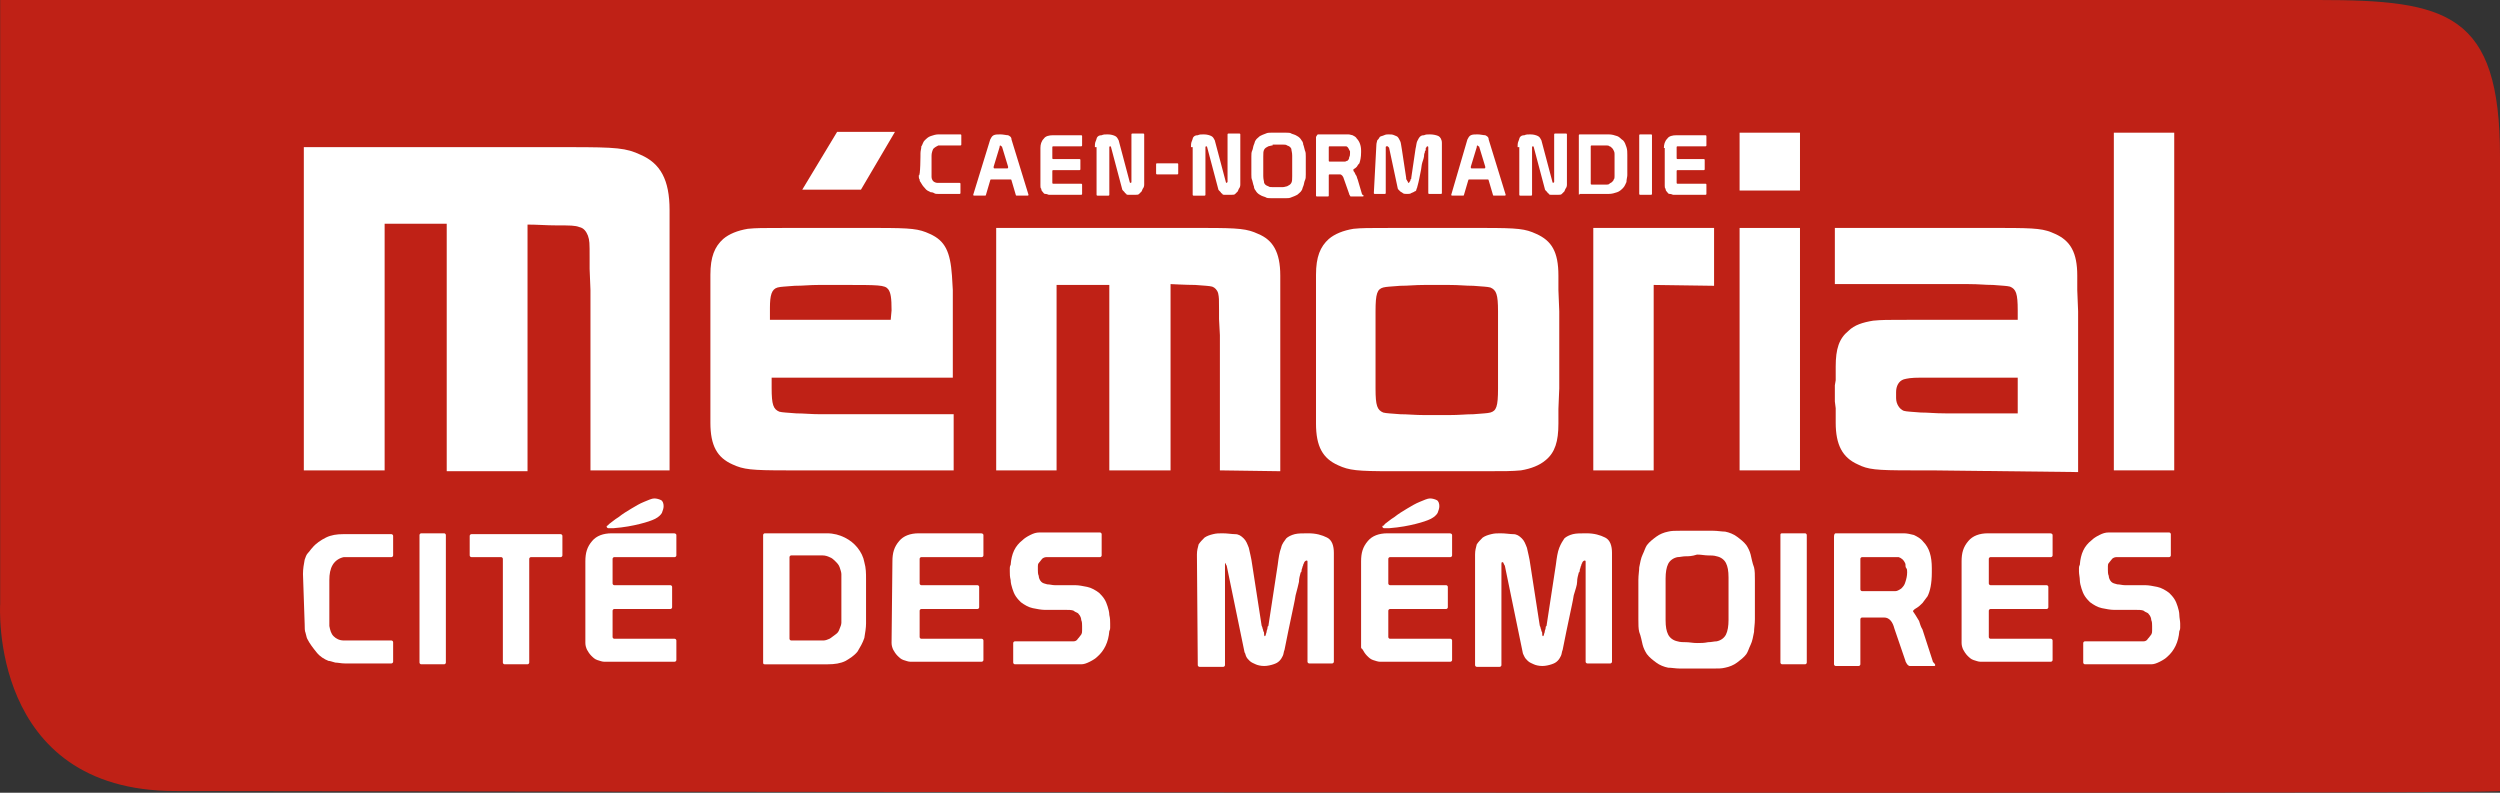 <?xml version="1.0" encoding="UTF-8"?>
<svg id="Calque_2" data-name="Calque 2" xmlns="http://www.w3.org/2000/svg" viewBox="0 0 293.92 93.2">
  <rect x="0" y="0" width="293.92" height="93.2" fill="#333333" stroke="none"/>
  <g id="Calque_1-2" data-name="Calque 1">
    <path id="Tracé_725" data-name="Tracé 725" d="M293.92,18.4v74.6c0,.4-206.5.1-273.3,0C-1.38,93,.02,71,.02,71V0h272.5c15.2,0,21.4,1.5,21.4,18.4Z" style="fill: #bf2116;"/>
    <g id="Calque_1-2" data-name="Calque 1-2">
      <path d="M69.42,55.3v-21.2l-.1-2.5v-1.3c0-1.8,0-2-.2-2.6-.2-.5-.5-.9-1-1-.5-.2-1.1-.2-2.6-.2-1.4,0-2.2-.1-3.8-.1h.3v29h-9.5v-29.1h-7.3v29h-9.5V17.3h31.3c5.5,0,6.6.1,8.3.9,2.3,1,3.4,2.9,3.4,6.5v30.6h-9.3Z" style="fill: #fff;"/>
      <path d="M94.92,55.3h-2.5c-4.1,0-5-.1-6.3-.7-1.8-.8-2.6-2.2-2.6-4.9v-17.4c0-2.1.5-3.3,1.5-4.2.7-.6,1.7-1,2.9-1.2,1-.1,1.7-.1,4.4-.1h10.8c4.1,0,4.9.1,6.2.7,1.8.8,2.4,2.1,2.6,4.9l.1,1.7v10.3h-21.3v1.2c0,2,.2,2.5.9,2.8.4.1.8.1,2,.2.9,0,1.7.1,2.9.1h15.6v6.6h-17.2ZM104.82,36.5c0-1.5-.1-2.1-.4-2.5-.4-.5-1.1-.5-5.3-.5h-2.8c-1.2,0-1.8.1-2.9.1-1.2.1-1.6.1-2,.2-.7.2-.9.9-.9,2.4v1.4h14.2l.1-1.1h0ZM101.22,22.3h-6.9l4.1-6.8h6.8l-4,6.8Z" style="fill: #fff;"/>
      <path d="M143.42,55.3v-15.9l-.1-1.9v-1c0-1.4,0-1.5-.1-2-.1-.4-.4-.7-.7-.8-.4-.1-.8-.1-2-.2-1,0-2.9-.1-2.9-.1v21.9h-7.2v-21.8h-6.2v21.8h-7.1v-28.5h24.5c4.1,0,5,.1,6.3.7,1.7.7,2.6,2.1,2.6,4.9v23l-7.1-.1h0Z" style="fill: #fff;"/>
      <path d="M183.22,48.1v1.7c0,2.1-.4,3.4-1.5,4.3-.7.6-1.7,1-2.9,1.2-1.1.1-1.8.1-4.4.1h-10.8c-4.1,0-5-.1-6.3-.7-1.8-.8-2.6-2.2-2.6-4.9v-17.5c0-2.1.5-3.3,1.5-4.2.7-.6,1.7-1,2.9-1.2,1-.1,1.7-.1,4.4-.1h10.9c4.1,0,4.9.1,6.2.7,1.8.8,2.6,2.1,2.6,4.9v1.7l.1,2.5v9.1c0-.1-.1,2.4-.1,2.4ZM176.12,44.7v-8.1c0-2-.2-2.5-.9-2.8-.4-.1-.8-.1-2-.2-1,0-1.6-.1-2.9-.1h-2.8c-1.2,0-1.9.1-2.9.1-1.2.1-1.6.1-2,.2-.7.2-.9.7-.9,2.8v9.1c0,2,.2,2.5.9,2.8.4.1.8.1,2,.2.9,0,1.7.1,2.9.1h2.8c1.3,0,2-.1,2.9-.1,1.2-.1,1.6-.1,2-.2.7-.2.9-.7.9-2.8v-1h0Z" style="fill: #fff;"/>
      <path d="M194.42,33.5v21.8h-7.1v-28.5h14.2v6.8l-7.1-.1h0Z" style="fill: #fff;"/>
      <path d="M204.52,22.4v-6.8h7.1v6.8h-7.1ZM204.52,55.3v-28.5h7.1v28.5h-7.1Z" style="fill: #fff;"/>
      <path d="M227.12,55.3h-2.5c-4.1,0-5-.1-6.2-.7-1.8-.8-2.6-2.3-2.6-4.9v-1.7l-.1-.8v-1.9l.1-.6v-1.6c0-2.1.4-3.3,1.5-4.2.7-.7,1.7-1,2.9-1.2,1.1-.1,1.5-.1,4.4-.1h12.6v-1.1c0-2-.2-2.5-.9-2.8-.4-.1-.8-.1-2-.2-1,0-1.6-.1-2.9-.1h-15.7v-6.6h19.7c4.1,0,4.9.1,6.2.7,1.8.8,2.6,2.2,2.6,4.9v1.7l.1,2.5v18.9l-17.2-.2h0ZM237.22,44.4h-11.4c-1.2,0-1.6.1-2,.2-.6.2-.9.8-.9,1.5v.7c0,.7.4,1.3.9,1.5.4.1.8.1,2,.2.9,0,1.6.1,2.9.1h8.5v-4.2h0Z" style="fill: #fff;"/>
      <path d="M248.52,55.3V15.6h7.1v39.7h-7.1Z" style="fill: #fff;"/>
      <path d="M108.22,18c0-.3.1-.5.1-.8.1-.1.1-.2.2-.4s.1-.2.2-.3c.2-.2.4-.4.7-.5.3-.1.6-.2.9-.2h2.6c.1,0,.1.1.1.1v1.1c0,.1-.1.1-.1.1h-2.6c-.2.1-.4.2-.6.4-.1.2-.2.5-.2.8v2.5c0,.2.1.4.2.5s.3.2.5.2h2.6c.1,0,.1.1.1.1v1.1c0,.1-.1.1-.1.1h-2.5c-.2,0-.4,0-.5-.1-.2-.1-.3-.1-.4-.1-.2-.1-.5-.2-.7-.5-.2-.2-.4-.5-.5-.7-.1-.1-.1-.2-.1-.3-.1-.1-.1-.3-.1-.5.2.3.2-2.6.2-2.6Z" style="fill: #fff;"/>
      <path d="M116.42,16.4c.1-.2.2-.4.4-.5.2-.1.5-.1.8-.1s.7.1.9.1c.2.1.4.2.4.5l2,6.5s0,.1-.1.1h-1.3q-.1,0-.1-.1l-.5-1.7c0-.1-.1-.1-.1-.1h-2.3c-.1,0-.1.1-.1.1l-.5,1.7c0,.1-.1.1-.1.1h-1.3s-.1,0-.1-.1l2-6.5h0ZM117.82,17.3c0-.1-.1-.1-.1-.1l-.1-.1c-.1,0-.1.1-.1.2l-.7,2.3v.1h0s0,.1.1.1h1.5s.1,0,.1-.1h0v-.1s-.7-2.3-.7-2.3Z" style="fill: #fff;"/>
      <path d="M122.32,17.4c0-.4.1-.8.4-1.1.2-.3.6-.4,1.1-.4h3.3c.1,0,.1.1.1.1v1.1c0,.1-.1.1-.1.1h-3.3c-.1,0-.1.1-.1.1v1.3c0,.1.1.1.1.1h3.1c.1,0,.1.1.1.1v1.1c0,.1-.1.1-.1.1h-3.1c-.1,0-.1.1-.1.1v1.4c0,.1.1.1.1.1h3.3c.1,0,.1.1.1.1v1.1c0,.1-.1.1-.1.1h-3.8c-.1,0-.2-.1-.4-.1s-.2-.1-.3-.2c-.1-.1-.2-.2-.2-.4-.1-.1-.1-.2-.1-.4v-4.4h0Z" style="fill: #fff;"/>
      <path d="M128.72,17.3c0-.2,0-.5.1-.7s.1-.4.2-.5c.1-.1.2-.2.5-.2.2-.1.4-.1.7-.1.4,0,.7.1.9.2s.3.3.4.5l1.3,4.9c0,.1.1.1.1.1.1,0,.1-.1.1-.1v-5.6c0-.1.1-.1.1-.1h1.3c.1,0,.1.1.1.1v5.9c0,.1,0,.2-.1.4-.1.1-.1.2-.2.4-.1.1-.2.2-.3.3s-.2.1-.4.1h-.9c-.1,0-.2,0-.2-.1-.1-.1-.2-.1-.2-.2q-.1-.1-.2-.2c-.1-.1-.1-.2-.1-.2l-1.3-4.9c0-.1-.1-.1-.1-.1-.1,0-.1.1-.1.1v5.6c0,.1-.1.1-.1.1h-1.3c-.1,0-.1-.1-.1-.1v-5.6h-.2Z" style="fill: #fff;"/>
      <path d="M135.92,19.3c0-.1.1-.1.1-.1h2.4c.1,0,.1.1.1.1v1.1c0,.1-.1.1-.1.1h-2.4c-.1,0-.1-.1-.1-.1v-1.1Z" style="fill: #fff;"/>
      <path d="M140.02,17.3c0-.2,0-.5.1-.7s.1-.4.2-.5c.1-.1.2-.2.5-.2.2-.1.4-.1.7-.1.4,0,.7.1.9.2s.3.3.4.5l1.3,4.9c0,.1.1.1.1.1l.1-.1v-5.6c0-.1.1-.1.1-.1h1.3c.1,0,.1.1.1.1v5.9c0,.1,0,.2-.1.4-.1.1-.1.2-.2.4-.1.1-.2.2-.3.3s-.2.1-.4.1h-.9c-.1,0-.2,0-.2-.1-.1-.1-.2-.1-.2-.2q-.1-.1-.2-.2c-.1-.1-.1-.2-.1-.2l-1.3-4.9c0-.1-.1-.1-.1-.1-.1,0-.1.1-.1.1v5.6c0,.1-.1.1-.1.1h-1.3c-.1,0-.1-.1-.1-.1v-5.6h-.2Z" style="fill: #fff;"/>
      <path d="M147.12,19.4v-1c0-.3,0-.5.1-.7s.1-.5.2-.7c.1-.2.1-.4.2-.5.1-.2.3-.3.5-.5.2-.1.4-.2.7-.3.2-.1.4-.1.6-.1h1.8c.2,0,.5,0,.6.1.2.1.4.1.7.3.2.1.4.3.5.5.1.1.2.3.2.5.1.2.1.4.2.7.1.2.1.4.1.7v2.1c0,.3,0,.5-.1.7s-.1.5-.2.7c-.1.2-.1.4-.2.5-.1.2-.3.3-.5.5-.2.1-.4.2-.7.3-.2.1-.4.1-.6.1h-1.8c-.2,0-.5,0-.6-.1-.2-.1-.4-.1-.7-.3-.2-.1-.4-.3-.5-.5-.1-.1-.2-.3-.2-.5-.1-.2-.1-.4-.2-.7-.1-.2-.1-.4-.1-.7v-1.1h0ZM149.62,17.1c-.2,0-.4.1-.5.1-.2.1-.4.2-.5.4-.1.2-.1.4-.1.8v2.3c0,.4.1.6.1.8.1.2.2.3.5.4.1.1.3.1.5.1h1.2c.2,0,.4-.1.5-.1.2-.1.4-.2.5-.4s.1-.4.1-.8v-2.4c0-.4-.1-.6-.1-.8-.1-.2-.2-.3-.5-.4-.1-.1-.3-.1-.5-.1h-1.2v.1Z" style="fill: #fff;"/>
      <path d="M154.92,15.8h3.6c.2,0,.4.1.5.1.2.1.4.2.5.4.3.3.5.8.5,1.4v.2c0,.6-.1,1-.2,1.3-.1.1-.2.2-.3.4-.1.1-.2.2-.4.3v.2c.2.2.2.4.3.5s.1.3.2.5l.5,1.7c0,.1.1.1.1.1l.1.1s0,.1-.1.1h-1.4c-.1,0-.1-.1-.1-.1q-.1-.1-.1-.2l-.6-1.7c-.1-.4-.3-.6-.5-.6h-1.2c-.1,0-.1.1-.1.1v2.4c0,.1-.1.1-.1.1h-1.3c-.1,0-.1-.1-.1-.1v-6.9q.1-.2.2-.3h0ZM156.32,17.2c-.1,0-.1.1-.1.1v1.6c0,.1.1.1.1.1h1.8c.1,0,.2-.1.3-.1.1-.1.2-.2.2-.4.1-.2.1-.3.1-.5v-.2c0-.1-.1-.1-.1-.2-.1-.2-.2-.4-.4-.4h-1.9Z" style="fill: #fff;"/>
      <path d="M161.82,17c0-.2.1-.4.1-.5.1-.1.2-.2.3-.4.1-.1.3-.1.5-.2s.4-.1.5-.1c.3,0,.5,0,.7.1s.3.1.4.2c.1.1.2.3.3.5s.1.5.2,1l.5,3.3v.1q0,.1.1.2c0,.1.1.1.1.2s.1.1.1.1l.1-.1c0-.1.1-.1.1-.2s0-.1.1-.2v-.1l.5-3.4c.1-.4.1-.7.2-.9s.2-.4.3-.5.2-.2.5-.2c.2-.1.4-.1.7-.1.4,0,.8.1,1,.2s.4.4.4.8v5.9c0,.1-.1.1-.1.1h-1.4c-.1,0-.1-.1-.1-.1v-5.4s0-.1-.1-.1c0,0-.1,0-.1.1l-.1.1v.2q0,.1-.1.2v.1c-.1.2-.1.4-.1.5s-.1.4-.2.7c-.1.3-.1.7-.2,1.1-.1.5-.2,1.1-.4,1.8,0,.1-.1.2-.1.3s-.1.2-.2.2c-.1.1-.2.1-.4.2-.1.1-.3.1-.5.1s-.4,0-.5-.1-.2-.1-.3-.2q-.1-.1-.2-.2c-.1-.1-.1-.2-.1-.2l-1-4.7s0-.1-.1-.1c0-.1-.1-.1-.1-.1h-.1s-.1,0-.1.1v5.4c0,.1-.1.1-.1.1h-1.2c-.1,0-.1-.1-.1-.1l.3-5.7h0Z" style="fill: #fff;"/>
      <path d="M172.52,16.4c.1-.2.2-.4.4-.5s.5-.1.8-.1.7.1.9.1c.2.1.4.2.4.5l2,6.5s0,.1-.1.1h-1.3q-.1,0-.1-.1l-.5-1.7c0-.1-.1-.1-.1-.1h-2.2c-.1,0-.1.1-.1.1l-.5,1.7c0,.1-.1.1-.1.1h-1.3s-.1,0-.1-.1l1.9-6.5h0ZM173.92,17.3c0-.1-.1-.1-.1-.1l-.1-.1c-.1,0-.1.1-.1.2l-.7,2.3v.1h0s0,.1.1.1h1.5s.1,0,.1-.1h0v-.1l-.7-2.3Z" style="fill: #fff;"/>
      <path d="M178.42,17.3c0-.2,0-.5.1-.7s.1-.4.2-.5c.1-.1.2-.2.5-.2.2-.1.4-.1.7-.1.4,0,.7.1.9.2s.3.3.4.5l1.3,4.9c0,.1.1.1.1.1l.1-.1v-5.6c0-.1.1-.1.1-.1h1.3c.1,0,.1.1.1.1v5.9c0,.1,0,.2-.1.4-.1.1-.1.2-.2.4-.1.1-.2.2-.3.3s-.2.1-.4.1h-.9c-.1,0-.2,0-.2-.1-.1-.1-.2-.1-.2-.2q-.1-.1-.2-.2c-.1-.1-.1-.2-.1-.2l-1.3-4.9c0-.1-.1-.1-.1-.1-.1,0-.1.1-.1.1v5.6c0,.1-.1.1-.1.1h-1.3c-.1,0-.1-.1-.1-.1v-5.6h-.2Z" style="fill: #fff;"/>
      <path d="M185.62,22.8v-6.9c0-.1.1-.1.1-.1h3.4c.4,0,.7.1,1,.2s.5.4.7.5c.2.2.3.5.4.8.1.3.1.6.1.9v2.4c0,.2-.1.5-.1.8-.1.2-.2.5-.4.7s-.4.4-.7.5-.6.2-1,.2h-3.4c-.1.2-.1.1-.1,0h0ZM187.02,21.6c0,.1.1.1.1.1h1.8c.1,0,.2,0,.3-.1s.2-.1.3-.2c.1-.1.2-.2.2-.3.1-.1.1-.2.1-.4v-2.6c0-.1,0-.2-.1-.4s-.1-.2-.2-.3c-.1-.1-.2-.2-.3-.2-.1-.1-.2-.1-.4-.1h-1.7c-.1,0-.1.1-.1.1v4.4h0Z" style="fill: #fff;"/>
      <path d="M192.82,15.8h1.3c.1,0,.1.1.1.1v6.9c0,.1-.1.1-.1.1h-1.3c-.1,0-.1-.1-.1-.1v-6.9s0-.1.1-.1Z" style="fill: #fff;"/>
      <path d="M195.62,17.4c0-.4.1-.8.4-1.1.2-.3.6-.4,1.1-.4h3.4c.1,0,.1.1.1.1v1.1c0,.1-.1.1-.1.1h-3.3c-.1,0-.1.1-.1.1v1.3c0,.1.1.1.1.1h3.1c.1,0,.1.1.1.1v1.1c0,.1-.1.1-.1.1h-3.1c-.1,0-.1.1-.1.1v1.4c0,.1.1.1.1.1h3.3c.1,0,.1.1.1.1v1.1c0,.1-.1.1-.1.1h-3.8c-.1,0-.2-.1-.4-.1s-.2-.1-.3-.2c-.1-.1-.2-.2-.2-.4-.1-.1-.1-.2-.1-.4v-4.4h-.1Z" style="fill: #fff;"/>
      <g>
        <path d="M35.62,67.5c0-.6.1-1.2.2-1.7.1-.3.2-.6.4-.8.2-.2.3-.4.5-.6.4-.5,1-.9,1.6-1.2.6-.3,1.3-.4,2-.4h5.7c.1,0,.2.1.2.2v2.3c0,.1-.1.2-.2.2h-5.6c-.5.1-1,.4-1.3.9s-.4,1.1-.4,1.8v5.4c.1.5.2.9.5,1.2s.7.5,1.2.5h5.6c.1,0,.2.1.2.2v2.3c0,.1-.1.2-.2.2h-5.5c-.4,0-.8-.1-1.1-.1-.4-.1-.6-.2-.8-.2-.5-.2-1-.5-1.4-1s-.8-1-1.1-1.6c-.1-.2-.1-.4-.2-.7-.1-.2-.1-.6-.1-1l-.2-5.9h0Z" style="fill: #fff;"/>
        <path d="M49.52,62.7h2.7c.1,0,.2.1.2.2v15c0,.1-.1.2-.2.2h-2.7c-.1,0-.2-.1-.2-.2v-15c0-.1.1-.2.2-.2Z" style="fill: #fff;"/>
        <path d="M62.22,77.9c0,.1-.1.2-.2.2h-2.7c-.1,0-.2-.1-.2-.2v-12.2c0-.1-.1-.2-.2-.2h-3.5c-.1,0-.2-.1-.2-.2v-2.3c0-.1.1-.2.2-.2h10.5c.1,0,.2.1.2.2v2.3c0,.1-.1.2-.2.2h-3.5c-.1,0-.2.1-.2.2v12.2c-.1,0,0,0,0,0Z" style="fill: #fff;"/>
        <path d="M68.82,66c0-1,.2-1.7.8-2.4.5-.6,1.3-.9,2.3-.9h7.3c.2,0,.3.1.3.2v2.4c0,.1-.1.2-.2.2h-7.1c-.1,0-.2.1-.2.2v2.9c0,.1.1.2.2.2h6.6c.1,0,.2.1.2.2v2.4c0,.1-.1.2-.2.2h-6.6c-.1,0-.2.1-.2.2v3.1c0,.1.1.2.2.2h7.1c.1,0,.2.1.2.2v2.3c0,.1-.1.2-.2.2h-8.3c-.2,0-.5-.1-.8-.2s-.5-.3-.7-.5-.4-.5-.5-.7-.2-.5-.2-.8v-9.6h0ZM72.72,60.8c.5-.4,1-.7,1.5-1s1-.6,1.5-.8c.5-.2.9-.4,1.2-.4s.6.1.8.2.3.4.3.7-.1.5-.2.8c-.1.2-.4.5-.8.7s-1,.4-1.8.6-1.8.4-3.1.5h-.6c-.1,0-.2-.1-.2-.2,0,0,0-.1.1-.1l.2-.2c.3-.2.6-.5,1.1-.8h0Z" style="fill: #fff;"/>
        <path d="M89.72,77.9v-15c0-.1.1-.2.2-.2h7.3c.8,0,1.5.2,2.1.5s1.1.7,1.5,1.2.7,1.1.8,1.7c.2.7.2,1.3.2,2v5.2c0,.5-.1,1.1-.2,1.7-.2.6-.5,1.1-.8,1.6-.4.5-.9.8-1.4,1.1-.6.3-1.3.4-2.1.4h-7.4c-.1,0-.2,0-.2-.2ZM92.82,75.1c0,.1.1.2.2.2h3.8c.2,0,.5-.1.7-.2s.4-.3.7-.5.4-.4.5-.7c.1-.2.2-.5.2-.7v-5.7c0-.2-.1-.5-.2-.8s-.3-.5-.5-.7-.4-.4-.7-.5c-.2-.1-.5-.2-.8-.2h-3.7c-.1,0-.2.1-.2.2v9.6h0Z" style="fill: #fff;"/>
        <path d="M104.92,66c0-1,.2-1.7.8-2.4.5-.6,1.3-.9,2.3-.9h7.3c.2,0,.3.1.3.2v2.4c0,.1-.1.2-.2.2h-7.1c-.1,0-.2.1-.2.2v2.9c0,.1.1.2.2.2h6.6c.1,0,.2.1.2.2v2.4c0,.1-.1.2-.2.2h-6.6c-.1,0-.2.1-.2.2v3.1c0,.1.1.2.2.2h7.1c.1,0,.2.1.2.2v2.3c0,.1-.1.2-.2.2h-8.4c-.2,0-.5-.1-.8-.2s-.5-.3-.7-.5-.4-.5-.5-.7-.2-.5-.2-.8l.1-9.6h0Z" style="fill: #fff;"/>
        <path d="M122.82,71.7c-.4,0-.9-.1-1.4-.2s-1-.4-1.4-.7c-.2-.2-.4-.4-.6-.7s-.3-.6-.4-.9-.2-.7-.2-1c-.1-.4-.1-.7-.1-1v-.4c0-.1,0-.2.1-.4.1-1.3.5-2.2,1.4-2.9.2-.2.5-.4.9-.6s.7-.3,1.1-.3h7.1c.1,0,.2.1.2.2v2.5c0,.1-.1.2-.2.2h-6.3c-.2,0-.4.1-.5.2s-.3.4-.4.5-.1.3-.1.4v.4c0,.2,0,.5.1.7,0,.2.1.5.3.7s.4.2.7.3c.3,0,.6.1.9.1h2.4c.4,0,.9.1,1.4.2s1,.4,1.4.7c.2.2.4.4.6.7.2.3.3.6.4.9s.2.7.2,1c.1.4.1.7.1,1v.5c0,.1,0,.2-.1.4-.1,1.3-.6,2.3-1.4,3-.2.2-.5.4-.9.6-.4.2-.7.3-1,.3h-7.8c-.1,0-.2-.1-.2-.2v-2.3c0-.1.1-.2.2-.2h6.9c.2,0,.4-.1.5-.3.2-.2.3-.4.4-.5.1-.2.1-.3.1-.5v-.5c0-.2,0-.5-.1-.7,0-.2-.1-.5-.3-.7-.1-.2-.4-.2-.6-.4-.2-.1-.6-.1-1-.1h-2.4Z" style="fill: #fff;"/>
        <path d="M140.72,65.2c0-.5.1-.8.2-1.2.2-.3.4-.5.7-.8.3-.2.6-.3,1-.4s.7-.1,1.1-.1c.6,0,1.1.1,1.5.1s.7.2,1,.5.4.6.6,1.1c.1.5.3,1.2.4,2l1.1,7.1c0,.1.1.2.1.3s.1.2.1.4c.1.1.1.2.1.4s.1.2.1.2c0,0,.1-.1.1-.2s.1-.2.1-.4c0-.1.1-.2.1-.4s.1-.2.1-.2l1.1-7.2c.1-.8.2-1.5.4-2,.1-.5.4-.8.6-1.1.2-.2.6-.4,1-.5s.9-.1,1.6-.1c.9,0,1.6.2,2.2.5s.8,1,.8,1.8v12.8c0,.1-.1.2-.2.2h-2.7c-.1,0-.2-.1-.2-.2v-11.8c0-.1-.1-.1-.1-.1,0,0-.1,0-.2.1s-.1.1-.1.2c0,0-.1.1-.1.2s-.1.2-.1.3-.1.2-.1.4-.1.2-.1.2c-.1.4-.2.7-.2,1.1-.1.4-.2.9-.4,1.6-.1.7-.3,1.5-.5,2.5s-.5,2.3-.8,3.9c-.1.2-.1.5-.2.7-.1.2-.2.4-.4.6s-.4.3-.7.4-.7.2-1.1.2-.8-.1-1-.2-.5-.2-.7-.4c-.2-.2-.3-.3-.4-.5s-.1-.4-.2-.5l-2.1-10.2s-.1-.1-.1-.2c-.1-.1-.1-.2-.1-.2h.1c-.1,0-.1.1-.1.2v11.9c0,.1-.1.2-.2.2h-2.8c-.1,0-.2-.1-.2-.2l-.1-13h0Z" style="fill: #fff;"/>
        <path d="M160.02,66c0-1,.2-1.7.8-2.4.5-.6,1.3-.9,2.3-.9h7.3c.2,0,.3.1.3.2v2.4c0,.1-.1.2-.2.2h-7.1c-.1,0-.2.1-.2.2v2.9c0,.1.1.2.2.2h6.6c.1,0,.2.1.2.2v2.4c0,.1-.1.2-.2.2h-6.6c-.1,0-.2.1-.2.2v3.1c0,.1.1.2.2.2h7.1c.1,0,.2.1.2.2v2.3c0,.1-.1.2-.2.2h-8.3c-.2,0-.5-.1-.8-.2s-.5-.3-.7-.5-.4-.5-.5-.7-.2-.1-.2-.3v-10.1h0ZM163.92,60.8c.5-.4,1-.7,1.5-1s1-.6,1.5-.8c.5-.2.9-.4,1.2-.4s.6.1.8.2.3.4.3.7-.1.5-.2.8c-.1.2-.4.5-.8.7-.4.2-1,.4-1.8.6s-1.8.4-3.1.5h-.6c-.1,0-.2-.1-.2-.2,0,0,0-.1.1-.1s.1-.1.2-.2c.3-.2.6-.5,1.1-.8h0Z" style="fill: #fff;"/>
        <path d="M173.42,65.2c0-.5.1-.8.2-1.2.2-.3.4-.5.7-.8.3-.2.6-.3,1-.4s.7-.1,1.1-.1c.6,0,1.1.1,1.5.1s.7.2,1,.5.4.6.6,1.1c.1.5.3,1.2.4,2l1.1,7.1c0,.1.1.2.1.3s.1.2.1.4c.1.1.1.2.1.4s.1.2.1.2c0,0,.1-.1.1-.2s.1-.2.1-.4c0-.1.1-.2.1-.4s.1-.2.1-.2l1.1-7.2c.1-.8.2-1.5.4-2s.4-.8.6-1.1c.2-.2.6-.4,1-.5s.9-.1,1.6-.1c.9,0,1.6.2,2.2.5s.8,1,.8,1.8v12.8c0,.1-.1.2-.2.2h-2.7c-.1,0-.2-.1-.2-.2v-11.8c0-.1-.1-.1-.1-.1,0,0-.1,0-.2.1s-.1.1-.1.2c0,0-.1.1-.1.2s-.1.2-.1.3-.1.2-.1.4-.1.2-.1.2c-.1.4-.2.7-.2,1.1s-.2.9-.4,1.6c-.1.7-.3,1.5-.5,2.5s-.5,2.3-.8,3.9c-.1.2-.1.5-.2.7-.1.2-.2.4-.4.6s-.4.3-.7.4-.7.2-1.1.2-.8-.1-1-.2-.5-.2-.7-.4-.3-.3-.4-.5-.2-.4-.2-.5l-2.1-10.2s-.1-.1-.1-.2c-.1-.1-.1-.2-.1-.2h-.1c-.1,0-.1.1-.1.2v11.9c0,.1-.1.2-.2.2h-2.7c-.1,0-.2-.1-.2-.2v-13h0Z" style="fill: #fff;"/>
        <path d="M192.62,70.4v-2.2c0-.6.1-1.1.1-1.5.1-.5.2-1.1.4-1.5s.3-.8.5-1.1c.3-.4.7-.7,1.1-1,.4-.3.9-.5,1.4-.6.4-.1.8-.1,1.4-.1h3.9c.5,0,1,.1,1.4.1.5.1,1,.3,1.4.6.4.3.8.6,1.1,1,.2.3.4.7.5,1.1s.2,1,.4,1.5c.1.4.1.9.1,1.5v4.6c0,.6-.1,1.1-.1,1.5-.1.5-.2,1.1-.4,1.5s-.3.8-.5,1.1c-.3.4-.7.7-1.1,1-.4.3-.9.5-1.4.6-.4.1-.8.1-1.4.1h-3.9c-.5,0-1-.1-1.4-.1-.5-.1-1-.3-1.4-.6-.4-.3-.8-.6-1.1-1-.2-.3-.4-.7-.5-1.1s-.2-1-.4-1.5c-.1-.4-.1-.9-.1-1.5v-2.4h0ZM198.22,65.4c-.4,0-.7.1-1,.1-.5.1-.9.4-1.1.8-.2.4-.3,1-.3,1.7v4.9c0,.8.1,1.3.3,1.7.2.4.6.7,1.1.8.3.1.7.1,1,.1.4,0,.8.1,1.3.1s.8,0,1.3-.1c.4,0,.7-.1,1-.1.5-.1.9-.4,1.1-.8.2-.4.3-1,.3-1.7v-5c0-.8-.1-1.3-.3-1.7-.2-.4-.6-.7-1.1-.8-.3-.1-.7-.1-1-.1-.4,0-.8-.1-1.3-.1-.6.2-1,.2-1.3.2Z" style="fill: #fff;"/>
        <path d="M209.52,62.7h2.7c.1,0,.2.1.2.2v15c0,.1-.1.2-.2.2h-2.7c-.1,0-.2-.1-.2-.2v-15c0-.1,0-.2.2-.2Z" style="fill: #fff;"/>
        <path d="M215.82,62.7h8c.4,0,.8.1,1.2.2.4.2.8.4,1.1.8.7.7,1,1.7,1,3.1v.5c0,1.3-.2,2.2-.5,2.8-.2.3-.4.5-.6.8-.2.2-.5.5-.9.7l-.1.1-.1.1v.1c.3.4.5.8.7,1.1.1.3.2.7.4,1l1.2,3.7c0,.1.1.2.2.3.1.1.1.2.1.2,0,.1-.1.1-.1.1h-2.9c-.1,0-.2-.1-.3-.2-.1-.2-.2-.3-.2-.4l-1.3-3.8c-.2-.8-.6-1.3-1.2-1.3h-2.6c-.1,0-.2.1-.2.2v5.3c0,.1-.1.2-.2.2h-2.7c-.1,0-.2-.1-.2-.2v-15c0-.3.1-.4.2-.4h0ZM218.92,65.5c-.1,0-.2.1-.2.2v3.6c0,.1.1.2.2.2h3.9c.2,0,.4-.1.7-.3.2-.2.4-.4.5-.8.1-.3.2-.7.2-1.1,0-.2,0-.4-.1-.5s-.1-.3-.1-.5c-.2-.5-.5-.7-.8-.8h-4.3Z" style="fill: #fff;"/>
        <path d="M230.62,66c0-1,.2-1.7.8-2.4.5-.6,1.3-.9,2.3-.9h7.3c.2,0,.3.1.3.2v2.4c0,.1-.1.2-.2.2h-7.1c-.1,0-.2.1-.2.2v2.9c0,.1.1.2.2.2h6.6c.1,0,.2.1.2.2v2.4c0,.1-.1.2-.2.2h-6.6c-.1,0-.2.1-.2.2v3.1c0,.1.1.2.2.2h7.1c.1,0,.2.1.2.2v2.3c0,.1-.1.2-.2.2h-8.3c-.2,0-.5-.1-.8-.2s-.5-.3-.7-.5-.4-.5-.5-.7-.2-.5-.2-.8v-9.6h0Z" style="fill: #fff;"/>
        <path d="M248.52,71.7c-.4,0-.9-.1-1.4-.2s-1-.4-1.4-.7c-.2-.2-.4-.4-.6-.7s-.3-.6-.4-.9-.2-.7-.2-1-.1-.7-.1-1v-.4c0-.1,0-.2.1-.4.1-1.3.5-2.2,1.4-2.9.2-.2.5-.4.9-.6s.7-.3,1.1-.3h7.1c.1,0,.2.1.2.2v2.5c0,.1-.1.2-.2.2h-6.2c-.2,0-.4.1-.5.2s-.3.4-.4.5-.1.3-.1.4v.4c0,.2,0,.5.1.7,0,.2.1.5.3.7s.4.2.7.3c.3,0,.6.1.9.1h2.4c.4,0,.9.1,1.4.2s1,.4,1.4.7c.2.2.4.4.6.7s.3.6.4.9c.1.3.2.7.2,1s.1.7.1,1v.5c0,.1,0,.2-.1.4-.1,1.3-.6,2.3-1.4,3-.2.2-.5.4-.9.6s-.7.3-1,.3h-7.8c-.1,0-.2-.1-.2-.2v-2.3c0-.1.1-.2.2-.2h6.9c.2,0,.4-.1.5-.3.2-.2.3-.4.4-.5.1-.2.1-.3.1-.5v-.5c0-.2,0-.5-.1-.7,0-.2-.1-.5-.3-.7-.1-.2-.4-.2-.6-.4-.2-.1-.6-.1-1-.1h-2.5Z" style="fill: #fff;"/>
      </g>
    </g>
  </g>
</svg>